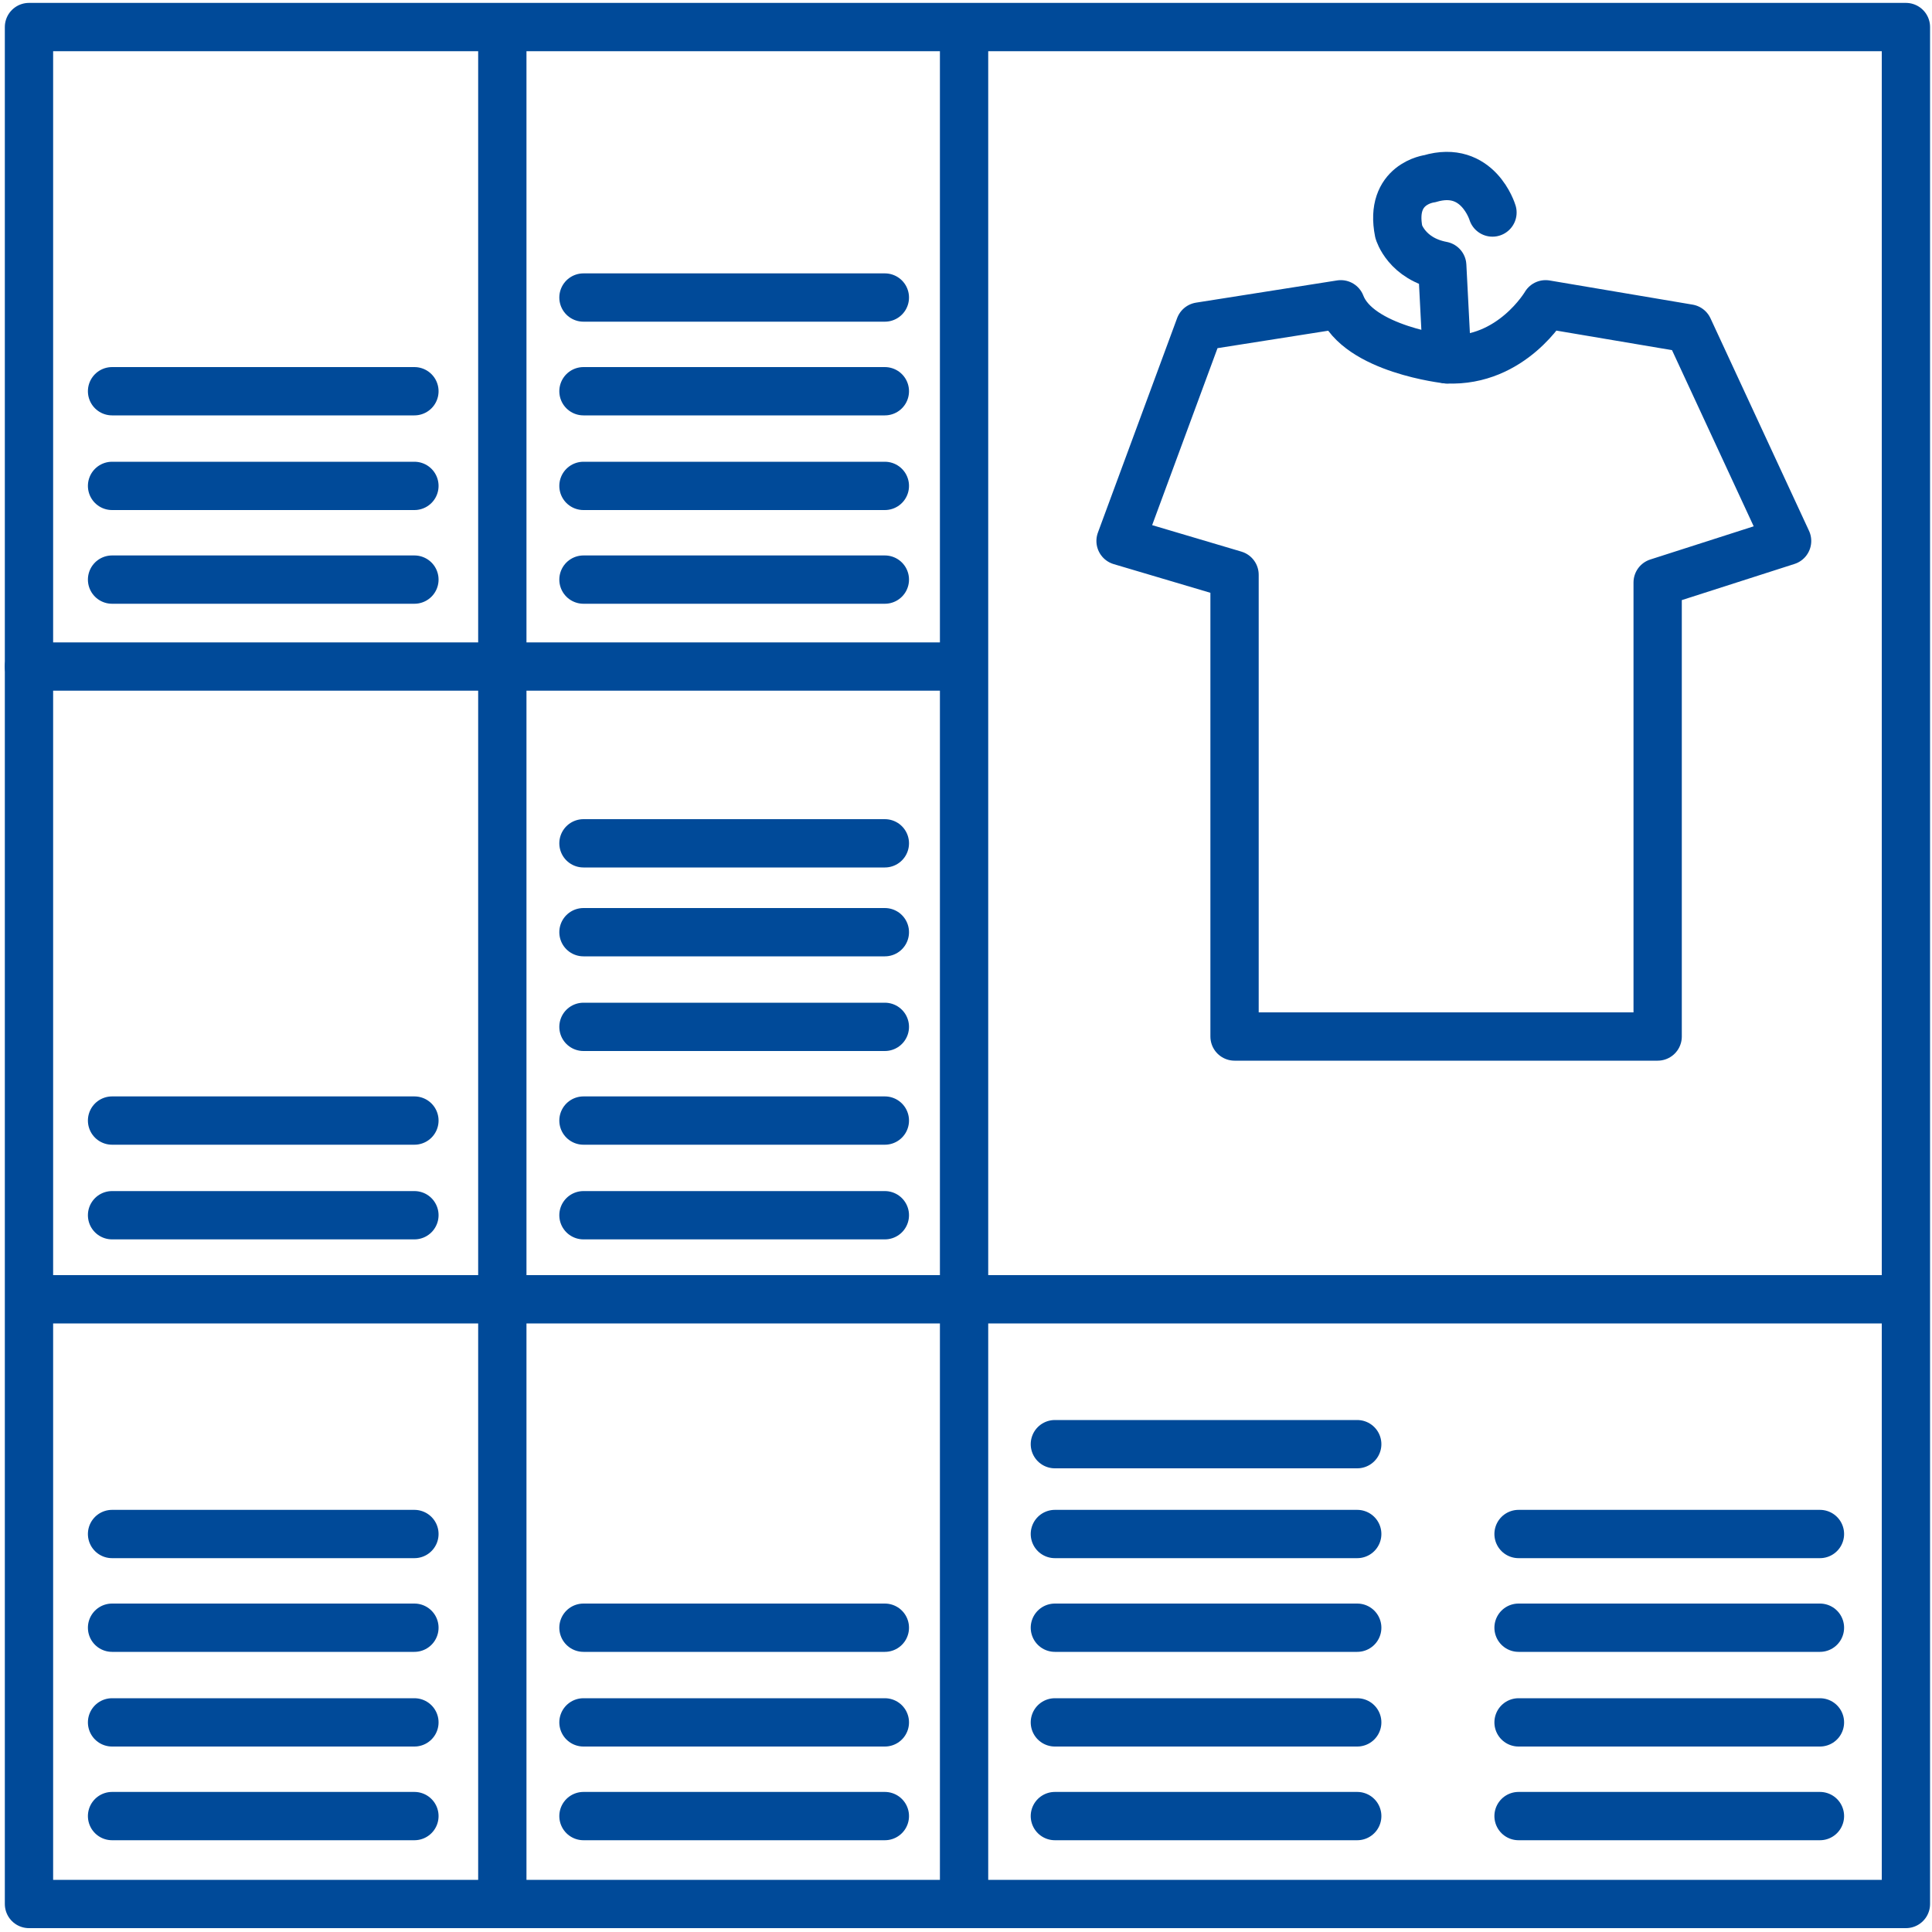 <?xml version="1.0" encoding="utf-8"?>
<!-- Generator: Adobe Illustrator 21.1.0, SVG Export Plug-In . SVG Version: 6.00 Build 0)  -->
<svg version="1.1" id="Ebene_1" xmlns="http://www.w3.org/2000/svg" xmlns:xlink="http://www.w3.org/1999/xlink" x="0px" y="0px"
	 viewBox="0 0 200 200" style="enable-background:new 0 0 200 200;" xml:space="preserve">
<style type="text/css">
	.st0{fill:none;stroke:#004A99;stroke-width:5;stroke-linecap:round;stroke-linejoin:round;stroke-miterlimit:10;}
</style>
<rect x="3" y="2.8" class="st0" width="194.3" height="194.3"/>
<line class="st0" x1="52" y1="4.3" x2="52" y2="196.3"/>
<line class="st0" x1="99.8" y1="196.5" x2="99.8" y2="3.8"/>
<line class="st0" x1="4.5" y1="134.5" x2="196.8" y2="134.5"/>
<line class="st0" x1="3" y1="69" x2="99" y2="69"/>
<g>
	<line class="st0" x1="11.6" y1="60" x2="42.9" y2="60"/>
	<line class="st0" x1="11.6" y1="50.3" x2="42.9" y2="50.3"/>
	<line class="st0" x1="11.6" y1="40.5" x2="42.9" y2="40.5"/>
</g>
<g>
	<line class="st0" x1="60.4" y1="188" x2="91.6" y2="188"/>
	<line class="st0" x1="60.4" y1="178.3" x2="91.6" y2="178.3"/>
	<line class="st0" x1="60.4" y1="168.5" x2="91.6" y2="168.5"/>
</g>
<g>
	<line class="st0" x1="11.6" y1="125.8" x2="42.9" y2="125.8"/>
	<line class="st0" x1="11.6" y1="116" x2="42.9" y2="116"/>
</g>
<g>
	<line class="st0" x1="11.6" y1="188" x2="42.9" y2="188"/>
	<g>
		<line class="st0" x1="11.6" y1="178.3" x2="42.9" y2="178.3"/>
		<line class="st0" x1="11.6" y1="168.5" x2="42.9" y2="168.5"/>
		<line class="st0" x1="11.6" y1="158.8" x2="42.9" y2="158.8"/>
	</g>
</g>
<g>
	<line class="st0" x1="157.2" y1="188" x2="188.4" y2="188"/>
	<line class="st0" x1="157.2" y1="178.3" x2="188.4" y2="178.3"/>
	<line class="st0" x1="157.2" y1="168.5" x2="188.4" y2="168.5"/>
	<line class="st0" x1="157.2" y1="158.8" x2="188.4" y2="158.8"/>
</g>
<g>
	<line class="st0" x1="60.4" y1="60" x2="91.6" y2="60"/>
	<line class="st0" x1="60.4" y1="50.3" x2="91.6" y2="50.3"/>
	<line class="st0" x1="60.4" y1="40.5" x2="91.6" y2="40.5"/>
	<line class="st0" x1="60.4" y1="30.8" x2="91.6" y2="30.8"/>
</g>
<g>
	<line class="st0" x1="60.4" y1="125.8" x2="91.6" y2="125.8"/>
	<line class="st0" x1="60.4" y1="116" x2="91.6" y2="116"/>
	<line class="st0" x1="60.4" y1="106.3" x2="91.6" y2="106.3"/>
	<line class="st0" x1="60.4" y1="96.5" x2="91.6" y2="96.5"/>
	<line class="st0" x1="60.4" y1="87.3" x2="91.6" y2="87.3"/>
</g>
<g>
	<line class="st0" x1="109.2" y1="188" x2="140.5" y2="188"/>
	<line class="st0" x1="109.2" y1="178.3" x2="140.5" y2="178.3"/>
	<line class="st0" x1="109.2" y1="168.5" x2="140.5" y2="168.5"/>
	<line class="st0" x1="109.2" y1="158.8" x2="140.5" y2="158.8"/>
	<line class="st0" x1="109.2" y1="149.5" x2="140.5" y2="149.5"/>
</g>
<path class="st0" d="M124.2,33.8L116,56l11.8,3.5v47.8h43.8v-47L185,56l-10.2-22L160,31.5c0,0-3.5,6-10.2,5.7c0,0-9.2-1-11-5.7
	L124.2,33.8z"/>
<path class="st0" d="M154.5,22c0,0-1.5-5-6.5-3.5c0,0-4.2,0.5-3.2,5.5c0,0,0.8,2.8,4.5,3.5l0.5,9.7"/>
</svg>
